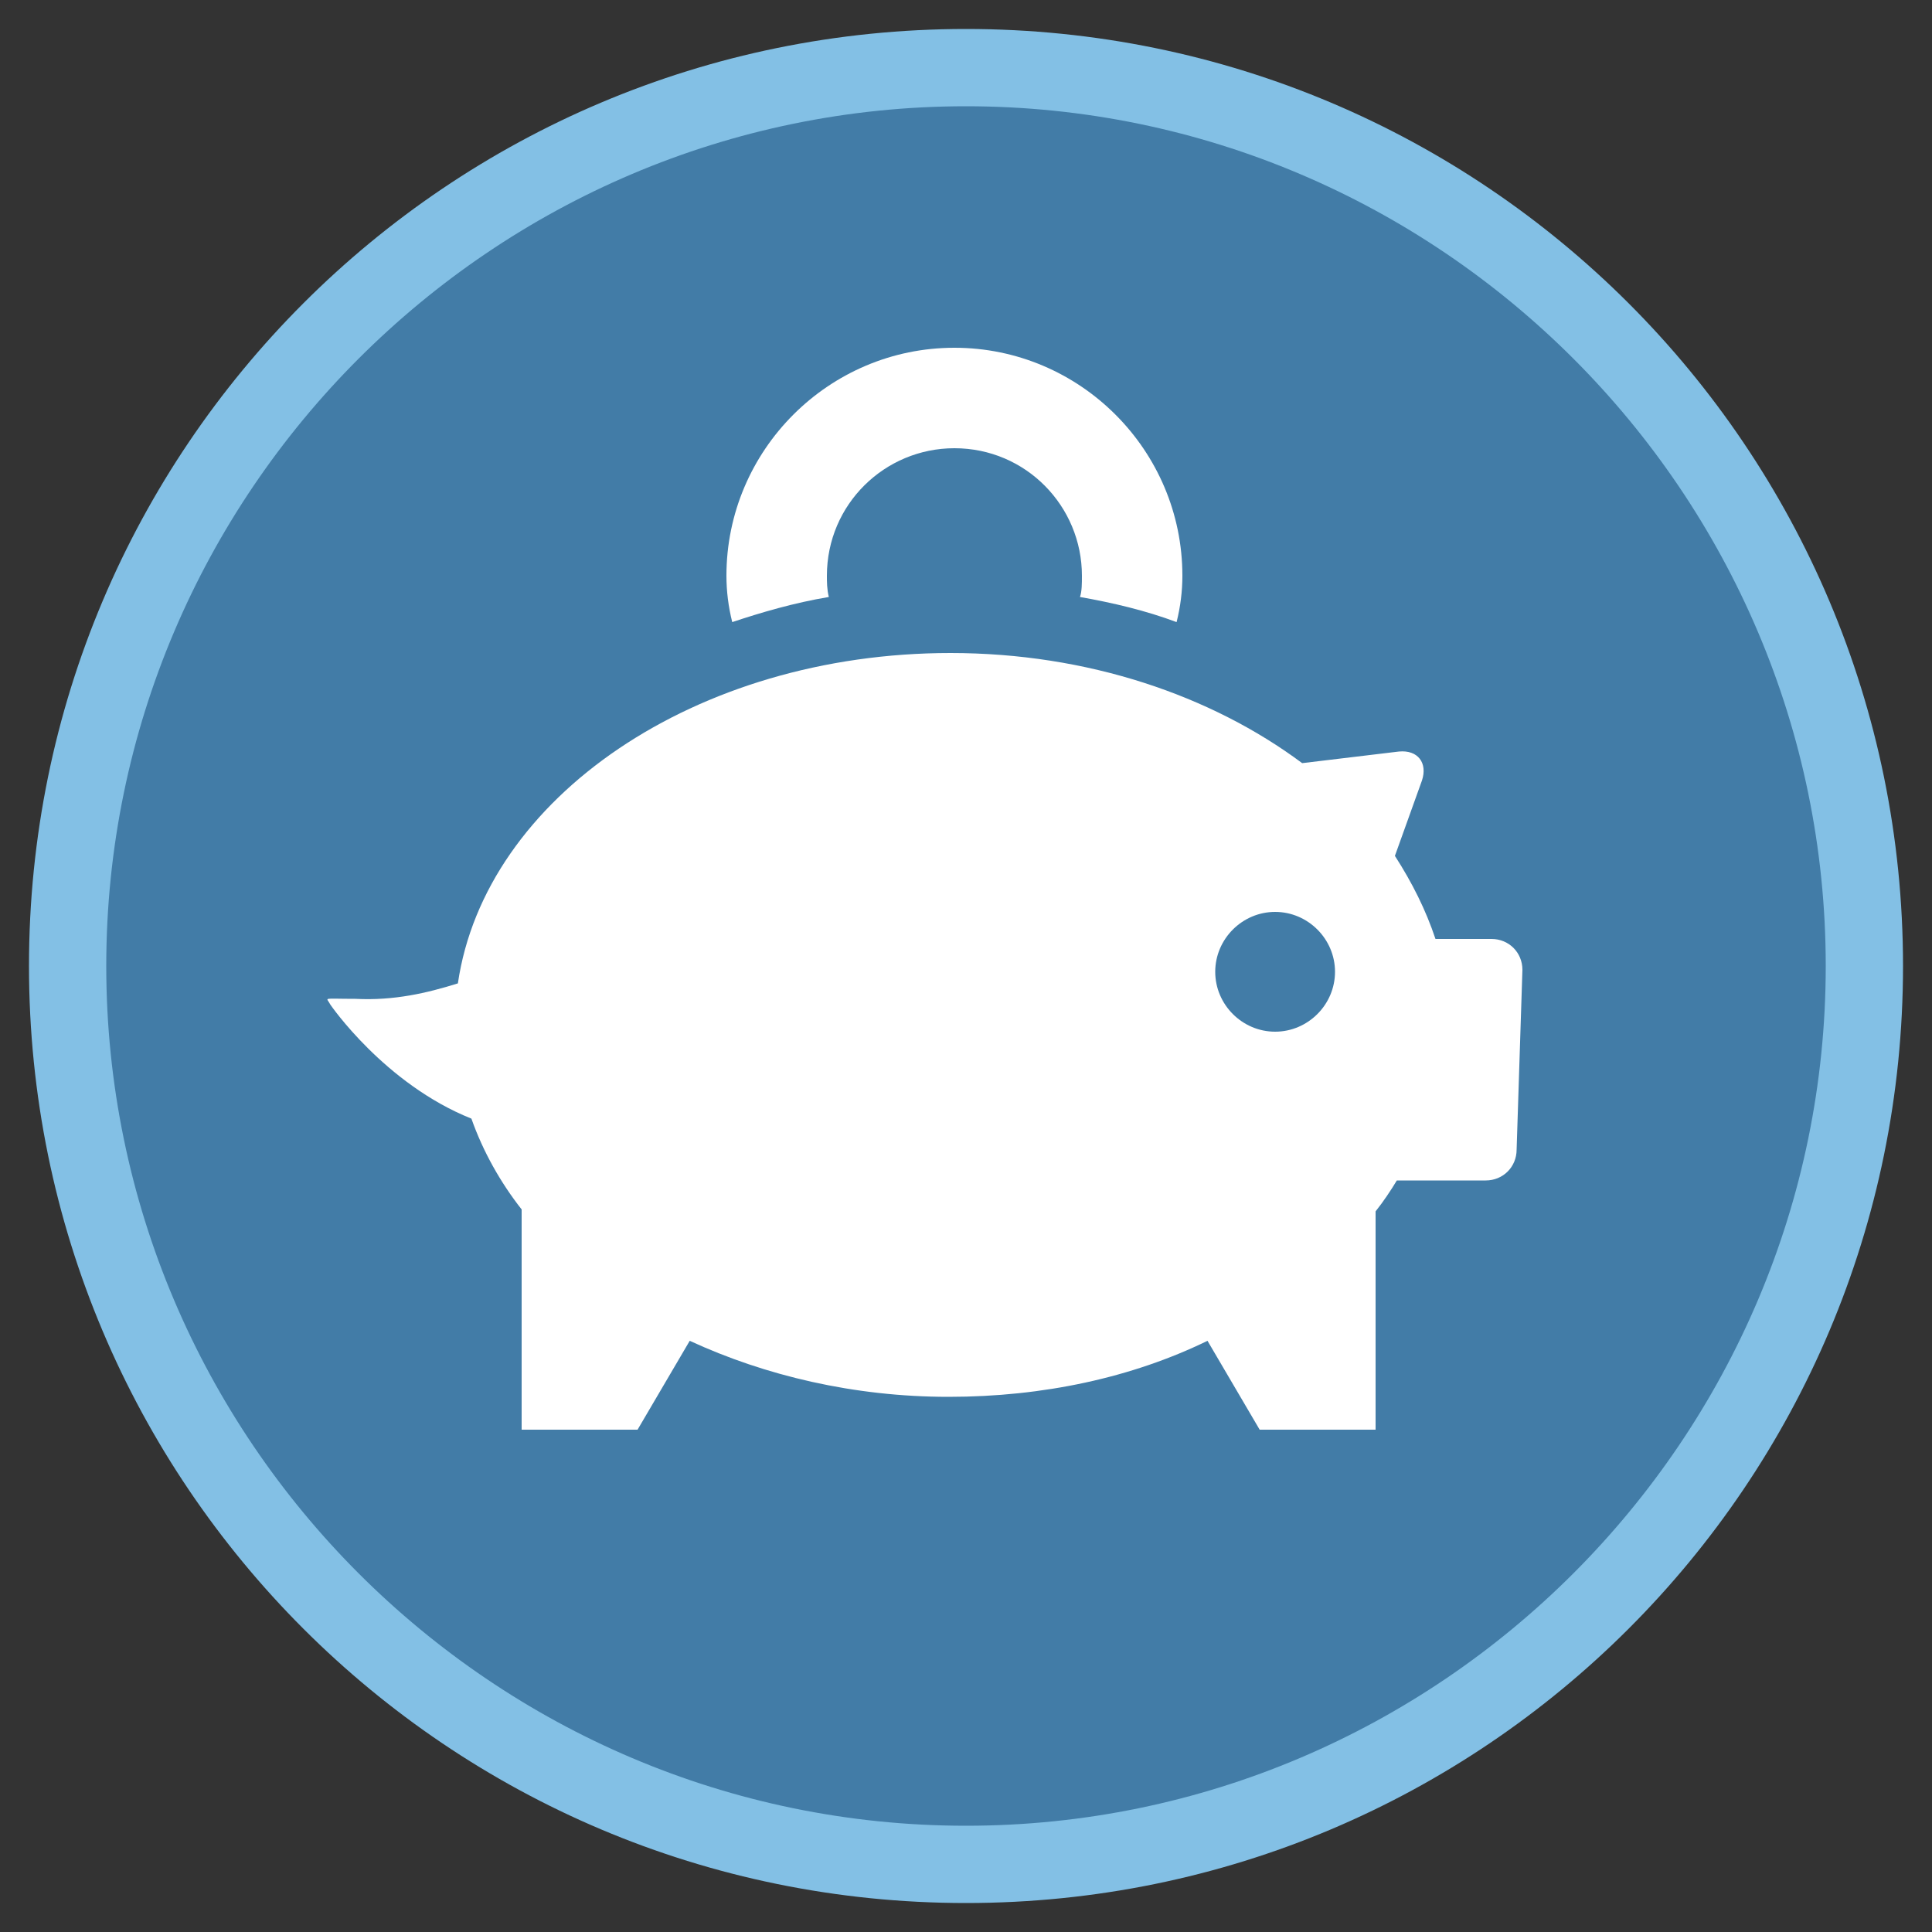 <?xml version="1.0" encoding="UTF-8"?> <svg xmlns="http://www.w3.org/2000/svg" xmlns:xlink="http://www.w3.org/1999/xlink" version="1.1" id="Layer_1" x="0px" y="0px" viewBox="0 0 100 100" style="enable-background:new 0 0 100 100;" xml:space="preserve"><rect x="0" y="0" width="100" height="100" fill="#333333" stroke="none"/> <style type="text/css"> .st0{fill:#427CA7;} .st1{fill:#83C0E5;} .st2{fill:#FFFFFF;} </style> <g> <circle class="st0" cx="50" cy="50" r="46.5"></circle> <path class="st1" d="M50,5.5c24.5,0,44.5,20,44.5,44.5S74.5,94.5,50,94.5S5.5,74.5,5.5,50S25.5,5.5,50,5.5 M50,1.5 C23.2,1.5,1.5,23.2,1.5,50S23.2,98.5,50,98.5S98.5,76.8,98.5,50S76.8,1.5,50,1.5L50,1.5z"></path> </g> <g> <path class="st2" d="M42.9,30.9c-0.1-0.4-0.1-0.8-0.1-1.1c0-3.7,3-6.6,6.6-6.6c3.7,0,6.6,3,6.6,6.6c0,0.4,0,0.8-0.1,1.1 c1.7,0.3,3.4,0.7,5,1.3c0.2-0.8,0.3-1.6,0.3-2.4c0-6.5-5.3-11.8-11.8-11.8c-6.5,0-11.8,5.3-11.8,11.8c0,0.8,0.1,1.6,0.3,2.4 C39.4,31.7,41.1,31.2,42.9,30.9z"></path> <path class="st2" d="M78.8,50.2c0-0.9-0.7-1.6-1.6-1.6l-2.9,0c-0.5-1.5-1.2-2.9-2.1-4.3l1.4-3.9c0.3-0.9-0.2-1.6-1.2-1.5l-5,0.6 c-4.7-3.5-11.1-5.7-18.2-5.7c-13.2,0-24.1,7.5-25.5,17.1c-1.6,0.5-3.3,0.9-5.3,0.8c-1.8,0-1.5-0.1-1.3,0.3c0,0,2.8,4.1,7.3,5.9 c0.6,1.7,1.5,3.3,2.6,4.7v11.4h6l2.7-4.6c3.9,1.8,8.5,2.9,13.4,2.9c4.9,0,9.5-1,13.4-2.9l2.7,4.6h6V62.7c0.4-0.5,0.8-1.1,1.1-1.6 l4.6,0c0.9,0,1.6-0.7,1.6-1.6L78.8,50.2z M66,53.4c-1.7,0-3.1-1.4-3.1-3.1c0-1.7,1.4-3.1,3.1-3.1c1.7,0,3.1,1.4,3.1,3.1 C69.1,52,67.7,53.4,66,53.4z"></path> </g> </svg> 